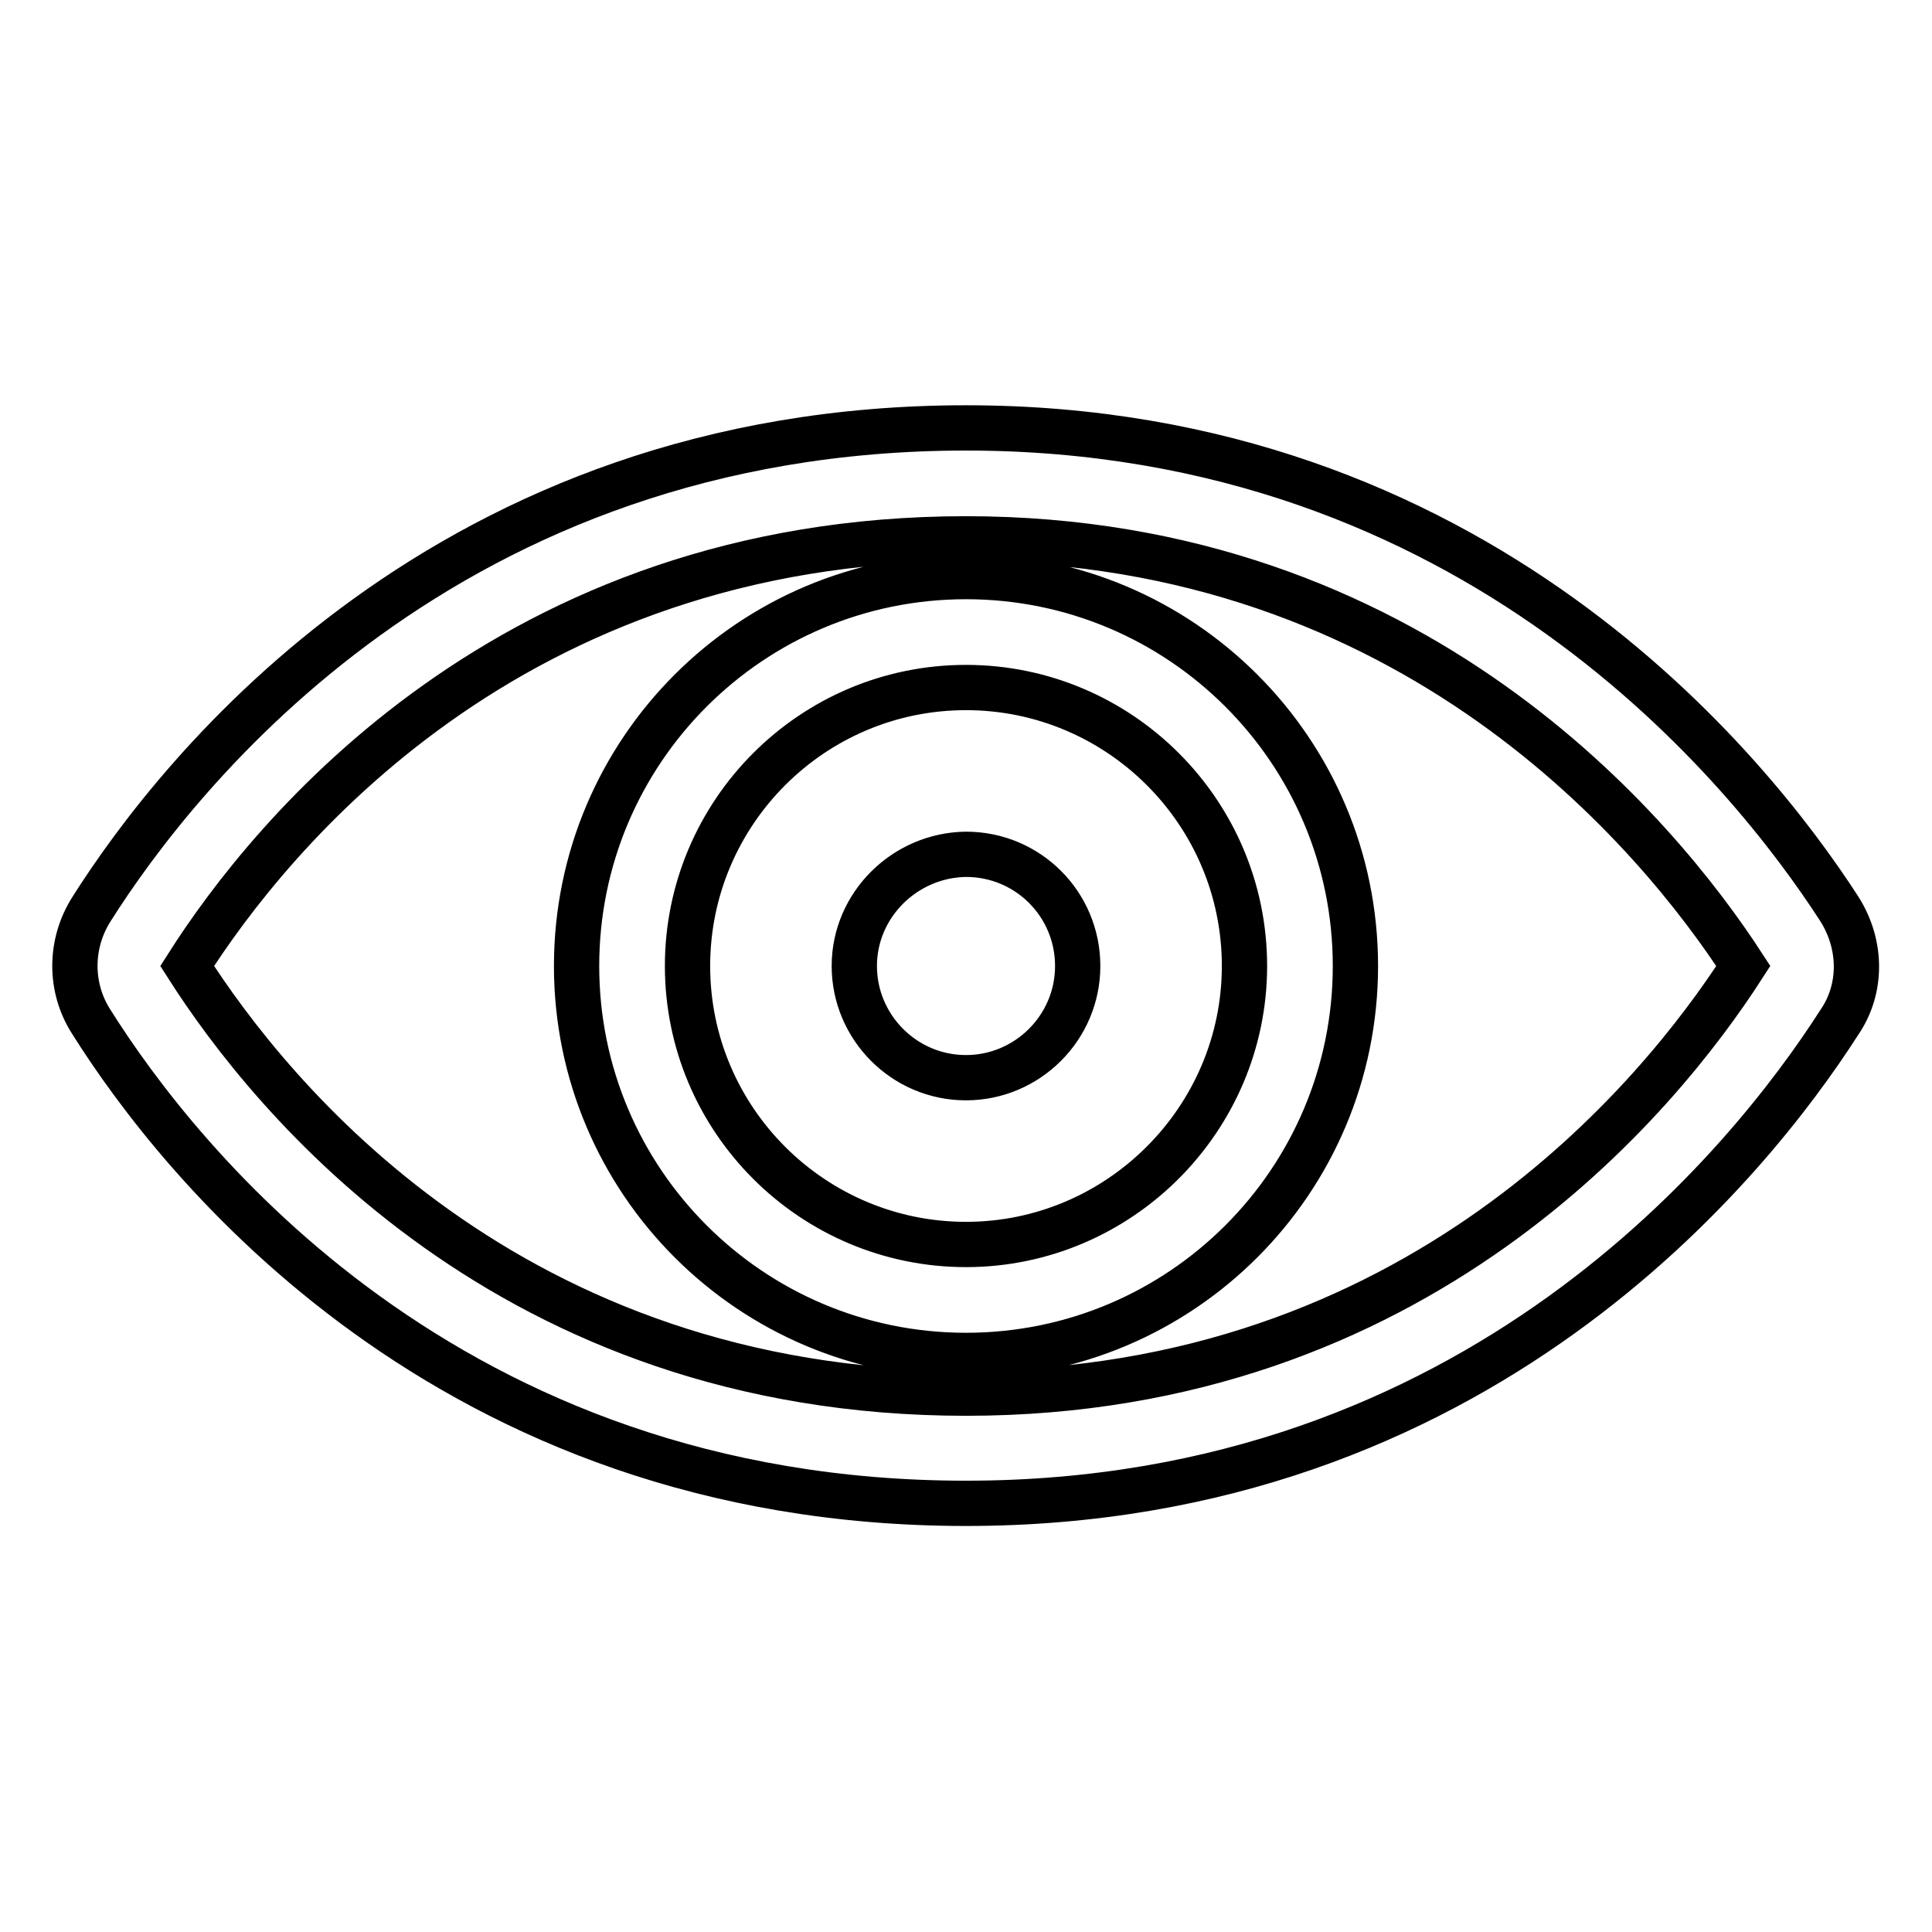 <?xml version="1.0" encoding="utf-8"?>
<!-- Svg Vector Icons : http://www.onlinewebfonts.com/icon -->
<!DOCTYPE svg PUBLIC "-//W3C//DTD SVG 1.1//EN" "http://www.w3.org/Graphics/SVG/1.1/DTD/svg11.dtd">
<svg version="1.1" xmlns="http://www.w3.org/2000/svg" xmlns:xlink="http://www.w3.org/1999/xlink" x="0px" y="0px" viewBox="0 0 256 256" enable-background="new 0 0 256 256" xml:space="preserve">
<g> <path stroke-width="6" fill-opacity="0" stroke="#000000"  d="M243.7,120.4c-11.9-18.4-48.1-63.7-115.7-63.7c-68.7,0-104.4,45.6-115.9,63.8c-2.9,4.6-2.9,10.4,0,14.9 c11.5,18.3,47.1,63.8,115.9,63.8c67.9,0,103.9-45.3,115.7-63.7C246.8,131,246.7,125.1,243.7,120.4z M128,184.6 c-60.5,0-92.1-39.2-103.2-56.6c11-17.3,42.7-56.6,103.2-56.6c59.4,0,91.7,39.2,103,56.6C219.8,145.4,187.8,184.6,128,184.6z  M128,76.4c-28.5,0-51.6,23.1-51.6,51.6c0,28.5,23.1,51.6,51.6,51.6c28.5,0,51.6-23.1,51.6-51.6C179.6,99.5,156.5,76.4,128,76.4z  M128,164.9c-20.3,0-36.9-16.5-36.9-36.9c0-20.3,16.5-36.9,36.9-36.9c20.3,0,36.9,16.5,36.9,36.9 C164.9,148.3,148.3,164.9,128,164.9z M113.2,128c0,8.1,6.6,14.8,14.8,14.8c8.1,0,14.8-6.6,14.8-14.8s-6.6-14.8-14.8-14.8 C119.9,113.3,113.2,119.9,113.2,128z"/></g>
</svg>